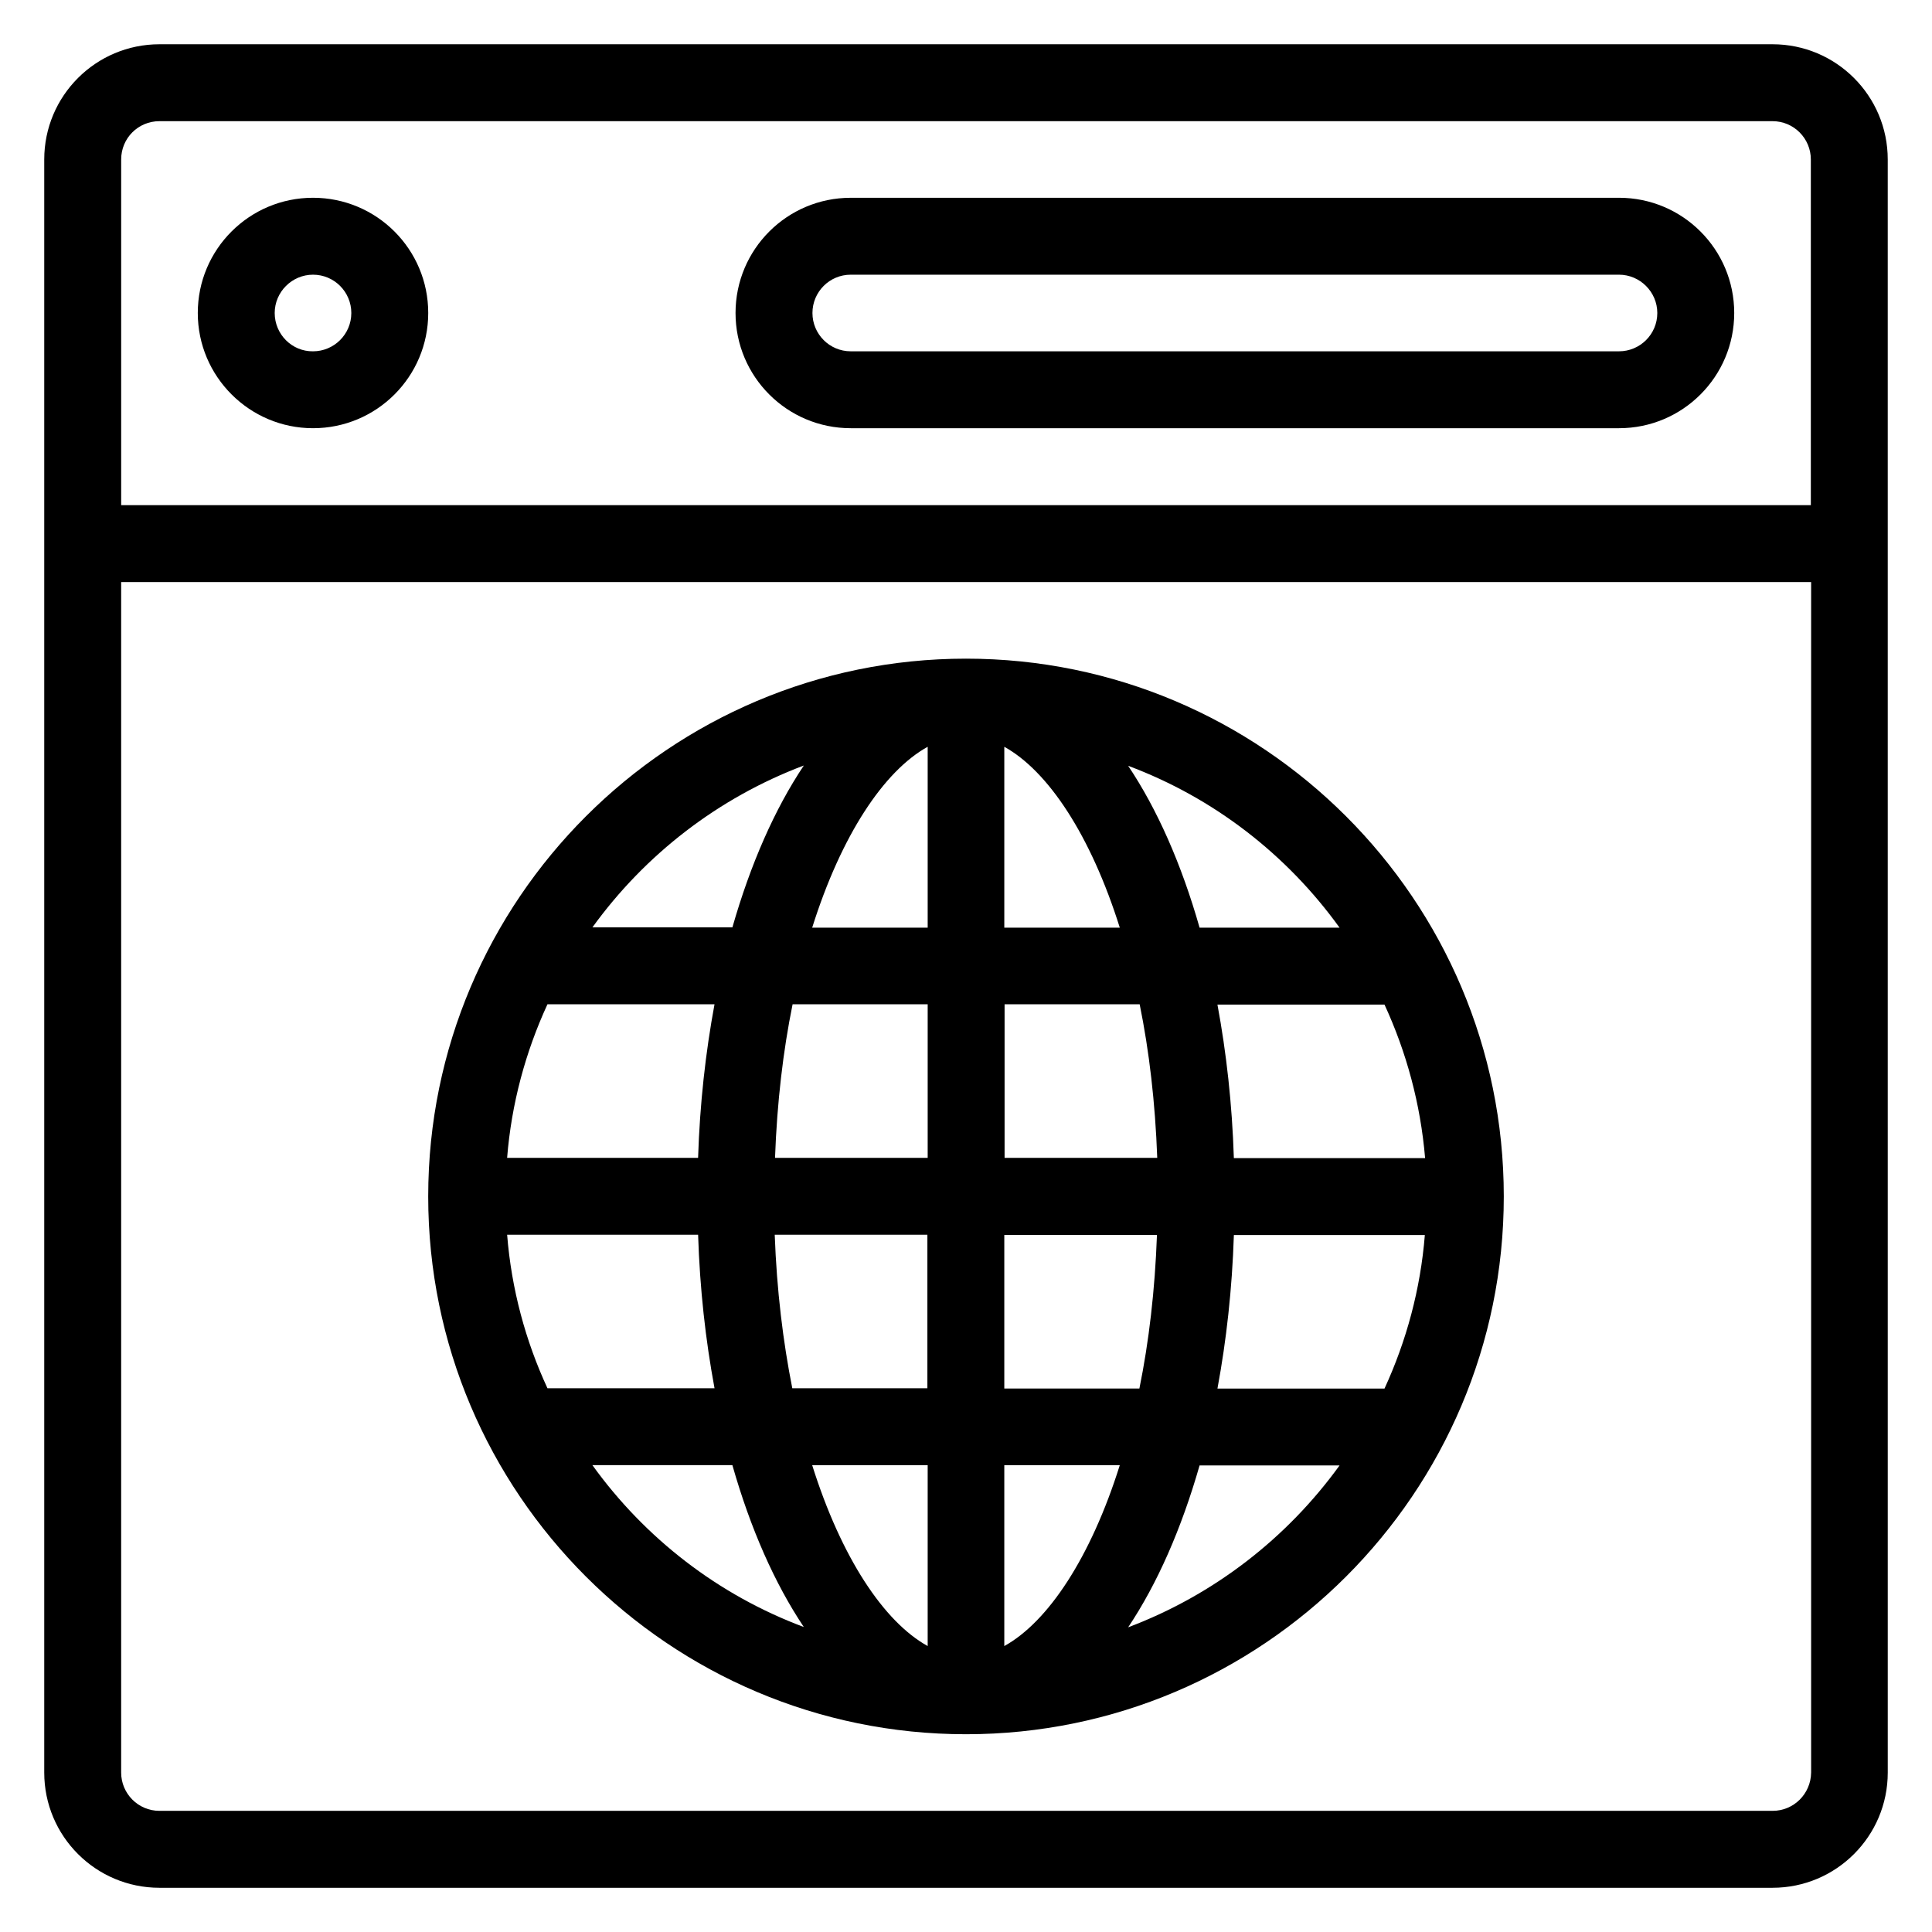 <?xml version="1.0" encoding="UTF-8"?>
<!-- Uploaded to: ICON Repo, www.iconrepo.com, Generator: ICON Repo Mixer Tools -->
<svg fill="#000000" width="800px" height="800px" version="1.1" viewBox="144 144 512 512" xmlns="http://www.w3.org/2000/svg">
 <g>
  <path d="m613.73 155.73h-427.47c-16.871 0-30.535 13.664-30.535 30.535v427.48c0 16.871 13.664 30.535 30.535 30.535h427.48c16.871 0 30.535-13.664 30.535-30.535l-0.004-427.48c0-16.871-13.664-30.535-30.535-30.535zm-427.47 20.383h427.48c5.648 0 10.152 4.582 10.152 10.152v91.602h-447.78v-91.602c0-5.648 4.504-10.152 10.152-10.152zm427.47 447.78h-427.47c-5.648 0-10.152-4.582-10.152-10.152v-315.49h447.86v315.49c-0.078 5.648-4.582 10.152-10.23 10.152z"/>
  <path d="m226.95 257.48c16.871 0 30.535-13.664 30.535-30.535 0-16.871-13.664-30.535-30.535-30.535-16.871 0-30.535 13.664-30.535 30.535 0 16.871 13.738 30.535 30.535 30.535zm0-40.684c5.648 0 10.152 4.582 10.152 10.152 0 5.648-4.582 10.152-10.152 10.152-5.574 0.074-10.152-4.504-10.152-10.152 0-5.574 4.578-10.152 10.152-10.152z"/>
  <path d="m369.46 257.48h203.59c16.871 0 30.535-13.664 30.535-30.535 0-16.871-13.664-30.535-30.535-30.535l-203.59 0.004c-16.871 0-30.535 13.664-30.535 30.535 0 16.867 13.664 30.531 30.535 30.531zm0-40.684h203.59c5.57 0 10.152 4.578 10.152 10.152 0 5.648-4.582 10.152-10.152 10.152h-203.59c-5.648 0-10.152-4.582-10.152-10.152 0-5.574 4.504-10.152 10.152-10.152z"/>
  <path d="m400 318.55c-78.547 0-142.52 63.891-142.52 142.52-0.004 78.625 63.965 142.52 142.52 142.52 78.547 0 142.52-63.891 142.52-142.52s-63.969-142.52-142.52-142.52zm110.91 193.43h-44.273c2.367-12.746 3.894-26.41 4.352-40.688h50.609c-1.148 14.352-4.887 28.094-10.688 40.688zm-221.83-101.83h44.273c-2.367 12.746-3.894 26.41-4.352 40.688h-50.609c1.145-14.352 4.883-28.094 10.688-40.688zm121.07-20.305v-47.938c11.602 6.414 22.902 23.434 30.609 47.938zm35.875 20.305c2.519 12.367 4.121 26.031 4.656 40.688h-40.457v-40.688zm-56.18-68.246v47.938h-30.609c7.707-24.5 19.004-41.523 30.609-47.938zm0 68.246v40.688h-40.457c0.535-14.656 2.137-28.32 4.656-40.688zm-111.45 61.066h50.609c0.457 14.352 1.984 27.938 4.352 40.688h-44.273c-5.805-12.52-9.543-26.262-10.688-40.688zm70.914 0h40.457v40.688h-35.801c-2.441-12.289-4.121-25.953-4.656-40.688zm40.535 61.066v47.938c-11.602-6.414-22.902-23.434-30.609-47.938zm20.305 47.941v-47.938h30.609c-7.711 24.5-19.008 41.523-30.609 47.938zm0-68.246v-40.688h40.457c-0.535 14.656-2.137 28.32-4.656 40.688zm60.836-61.066c-0.457-14.352-1.984-27.938-4.352-40.688h44.273c5.801 12.594 9.543 26.258 10.762 40.688zm28.016-61.066h-37.098c-4.809-16.871-11.223-31.375-18.93-42.898 22.668 8.469 42.059 23.508 56.027 42.898zm-141.98-42.977c-7.711 11.527-14.121 26.105-18.93 42.898h-37.098c13.965-19.312 33.355-34.352 56.027-42.898zm-56.031 185.41h37.098c4.809 16.871 11.223 31.375 18.93 42.898-22.668-8.469-42.059-23.508-56.027-42.898zm141.98 42.977c7.711-11.527 14.121-26.105 18.93-42.898h37.098c-13.969 19.312-33.359 34.352-56.027 42.898z"/>
 </g>
</svg>